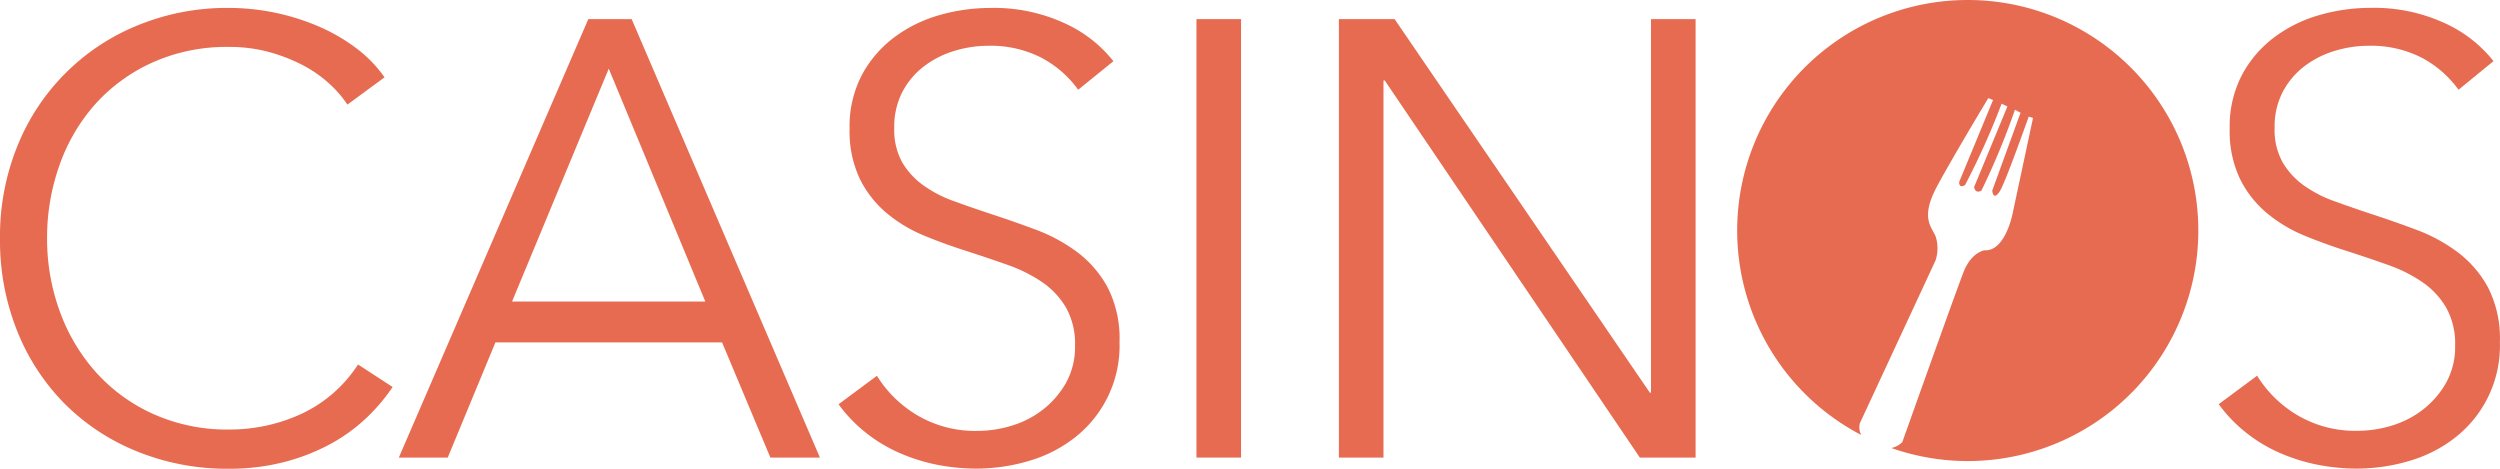 <svg id="Grupo_23" data-name="Grupo 23" xmlns="http://www.w3.org/2000/svg" xmlns:xlink="http://www.w3.org/1999/xlink" width="143.802" height="26.962" viewBox="0 0 143.802 26.962">
  <defs>
    <clipPath id="clip-path">
      <rect id="Rectángulo_10" data-name="Rectángulo 10" width="143.802" height="26.962" fill="none"/>
    </clipPath>
  </defs>
  <g id="Grupo_10" data-name="Grupo 10" transform="translate(0 0)" clip-path="url(#clip-path)">
    <path id="Trazado_45" data-name="Trazado 45" d="M22.584,23.128a10.494,10.494,0,0,1-1.549,1.817,9.858,9.858,0,0,1-2.1,1.5A11.79,11.79,0,0,1,16.3,27.456a12.533,12.533,0,0,1-3.153.374,13.721,13.721,0,0,1-5.272-1A12.457,12.457,0,0,1,3.7,24.072,12.569,12.569,0,0,1,.98,19.886,14.021,14.021,0,0,1,0,14.578,13.8,13.8,0,0,1,1,9.271,12.516,12.516,0,0,1,7.926,2.324a13.491,13.491,0,0,1,5.218-1,13.146,13.146,0,0,1,5.237,1.087A10.527,10.527,0,0,1,20.518,3.66a7.311,7.311,0,0,1,1.6,1.656L19.984,6.884a6.417,6.417,0,0,0-1.051-1.211A7.18,7.18,0,0,0,17.384,4.6a9.773,9.773,0,0,0-1.942-.748,8.629,8.629,0,0,0-2.262-.285,10.441,10.441,0,0,0-4.4.891,9.892,9.892,0,0,0-3.3,2.4A10.512,10.512,0,0,0,3.42,10.375a12.4,12.4,0,0,0-.712,4.2,12.13,12.13,0,0,0,.73,4.2,10.734,10.734,0,0,0,2.084,3.509,9.87,9.87,0,0,0,3.3,2.4,10.341,10.341,0,0,0,4.364.891,9.869,9.869,0,0,0,4.132-.891,7.833,7.833,0,0,0,3.277-2.85Z" transform="translate(0 -0.868)" fill="#e76b51"/>
    <path id="Trazado_46" data-name="Trazado 46" d="M69.084,28.4H66.27L77.17,3.179h2.493L90.493,28.4h-2.85l-2.779-6.626H71.827Zm3.7-8.977H83.9L78.346,6.029Z" transform="translate(-43.33 -2.079)" fill="#e76b51"/>
    <path id="Trazado_47" data-name="Trazado 47" d="M153.12,6.03a6.165,6.165,0,0,0-2.1-1.834,6.423,6.423,0,0,0-3.1-.695,6.646,6.646,0,0,0-1.888.284,5.487,5.487,0,0,0-1.745.869,4.472,4.472,0,0,0-1.265,1.474,4.331,4.331,0,0,0-.481,2.094A3.847,3.847,0,0,0,143,10.209a4.371,4.371,0,0,0,1.229,1.331,7.115,7.115,0,0,0,1.745.9q.979.355,2.048.71,1.317.429,2.654.928a9.544,9.544,0,0,1,2.4,1.3,6.307,6.307,0,0,1,1.745,2.035,6.444,6.444,0,0,1,.677,3.124,6.7,6.7,0,0,1-2.618,5.535,7.836,7.836,0,0,1-2.636,1.321,10.64,10.64,0,0,1-2.975.429A11.65,11.65,0,0,1,145,27.6a10.5,10.5,0,0,1-2.173-.684,8.772,8.772,0,0,1-1.924-1.162,8.342,8.342,0,0,1-1.567-1.632l2.208-1.639a6.769,6.769,0,0,0,2.305,2.262,6.536,6.536,0,0,0,3.484.908,6.74,6.74,0,0,0,1.965-.3,5.514,5.514,0,0,0,1.8-.929,5.151,5.151,0,0,0,1.323-1.537,4.235,4.235,0,0,0,.518-2.126,4.268,4.268,0,0,0-.518-2.2,4.618,4.618,0,0,0-1.376-1.466,8.421,8.421,0,0,0-1.965-.983q-1.107-.393-2.321-.786-1.251-.392-2.465-.891a8.316,8.316,0,0,1-2.179-1.3,6.077,6.077,0,0,1-1.554-1.977,6.394,6.394,0,0,1-.59-2.886,6.368,6.368,0,0,1,.73-3.134,6.6,6.6,0,0,1,1.906-2.173,7.987,7.987,0,0,1,2.6-1.247,10.585,10.585,0,0,1,2.814-.392,9.707,9.707,0,0,1,4.382.908,7.522,7.522,0,0,1,2.743,2.155Z" transform="translate(-91.102 -0.868)" fill="#e76b51"/>
    <rect id="Rectángulo_9" data-name="Rectángulo 9" width="2.565" height="25.22" transform="translate(68.821 1.1)" fill="#e76b51"/>
    <path id="Trazado_48" data-name="Trazado 48" d="M240.364,24.66h.071V3.18H243V28.4h-3.206L225.118,6.706h-.071V28.4h-2.565V3.18h3.206Z" transform="translate(-145.468 -2.079)" fill="#e76b51"/>
    <path id="Trazado_49" data-name="Trazado 49" d="M382.49,6.03a6.17,6.17,0,0,0-2.1-1.834,6.425,6.425,0,0,0-3.1-.695,6.644,6.644,0,0,0-1.888.284,5.487,5.487,0,0,0-1.745.869,4.473,4.473,0,0,0-1.264,1.474,4.327,4.327,0,0,0-.481,2.094,3.847,3.847,0,0,0,.463,1.987A4.371,4.371,0,0,0,373.6,11.54a7.116,7.116,0,0,0,1.745.9q.979.355,2.048.71,1.317.429,2.654.928a9.533,9.533,0,0,1,2.4,1.3,6.3,6.3,0,0,1,1.746,2.035,6.444,6.444,0,0,1,.677,3.124,6.7,6.7,0,0,1-2.618,5.535,7.835,7.835,0,0,1-2.636,1.321,10.642,10.642,0,0,1-2.975.429,11.647,11.647,0,0,1-2.28-.227,10.5,10.5,0,0,1-2.173-.684,8.765,8.765,0,0,1-1.924-1.162,8.323,8.323,0,0,1-1.567-1.632l2.209-1.639a6.767,6.767,0,0,0,2.3,2.262,6.538,6.538,0,0,0,3.484.908,6.74,6.74,0,0,0,1.965-.3,5.521,5.521,0,0,0,1.8-.929,5.14,5.14,0,0,0,1.322-1.537,4.231,4.231,0,0,0,.518-2.126,4.264,4.264,0,0,0-.518-2.2,4.624,4.624,0,0,0-1.375-1.466,8.444,8.444,0,0,0-1.965-.983q-1.107-.393-2.321-.786-1.251-.392-2.465-.891a8.315,8.315,0,0,1-2.179-1.3,6.072,6.072,0,0,1-1.554-1.977,6.394,6.394,0,0,1-.59-2.886,6.364,6.364,0,0,1,.73-3.134,6.6,6.6,0,0,1,1.906-2.173,7.989,7.989,0,0,1,2.6-1.247,10.585,10.585,0,0,1,2.814-.392,9.706,9.706,0,0,1,4.381.908,7.522,7.522,0,0,1,2.743,2.155Z" transform="translate(-241.074 -0.868)" fill="#e76b51"/>
    <path id="Trazado_50" data-name="Trazado 50" d="M301.924,0A13.259,13.259,0,0,0,295.8,25.019a.948.948,0,0,1-.077-.677l4.354-9.367a2.235,2.235,0,0,0,0-1.385c-.263-.594-.887-1.088.117-2.935s2.917-5.013,2.917-5.013l.272.111-1.949,4.712s-.03.409.341.174a42.753,42.753,0,0,0,2.1-4.675l.334.161-1.917,4.639s.062.408.421.2a41.572,41.572,0,0,0,1.929-4.651l.322.173-1.627,4.475s.044.646.439.032c.318-.494,1.658-4.284,1.658-4.284l.248.074L304.5,12.319s-.421,2.152-1.608,2.078c0,0-.752.1-1.2,1.239s-3.528,9.793-3.528,9.793a1.254,1.254,0,0,1-.63.341A13.26,13.26,0,1,0,301.924,0" transform="translate(-188.741 0)" fill="#e76b51"/>
  </g>
</svg>
